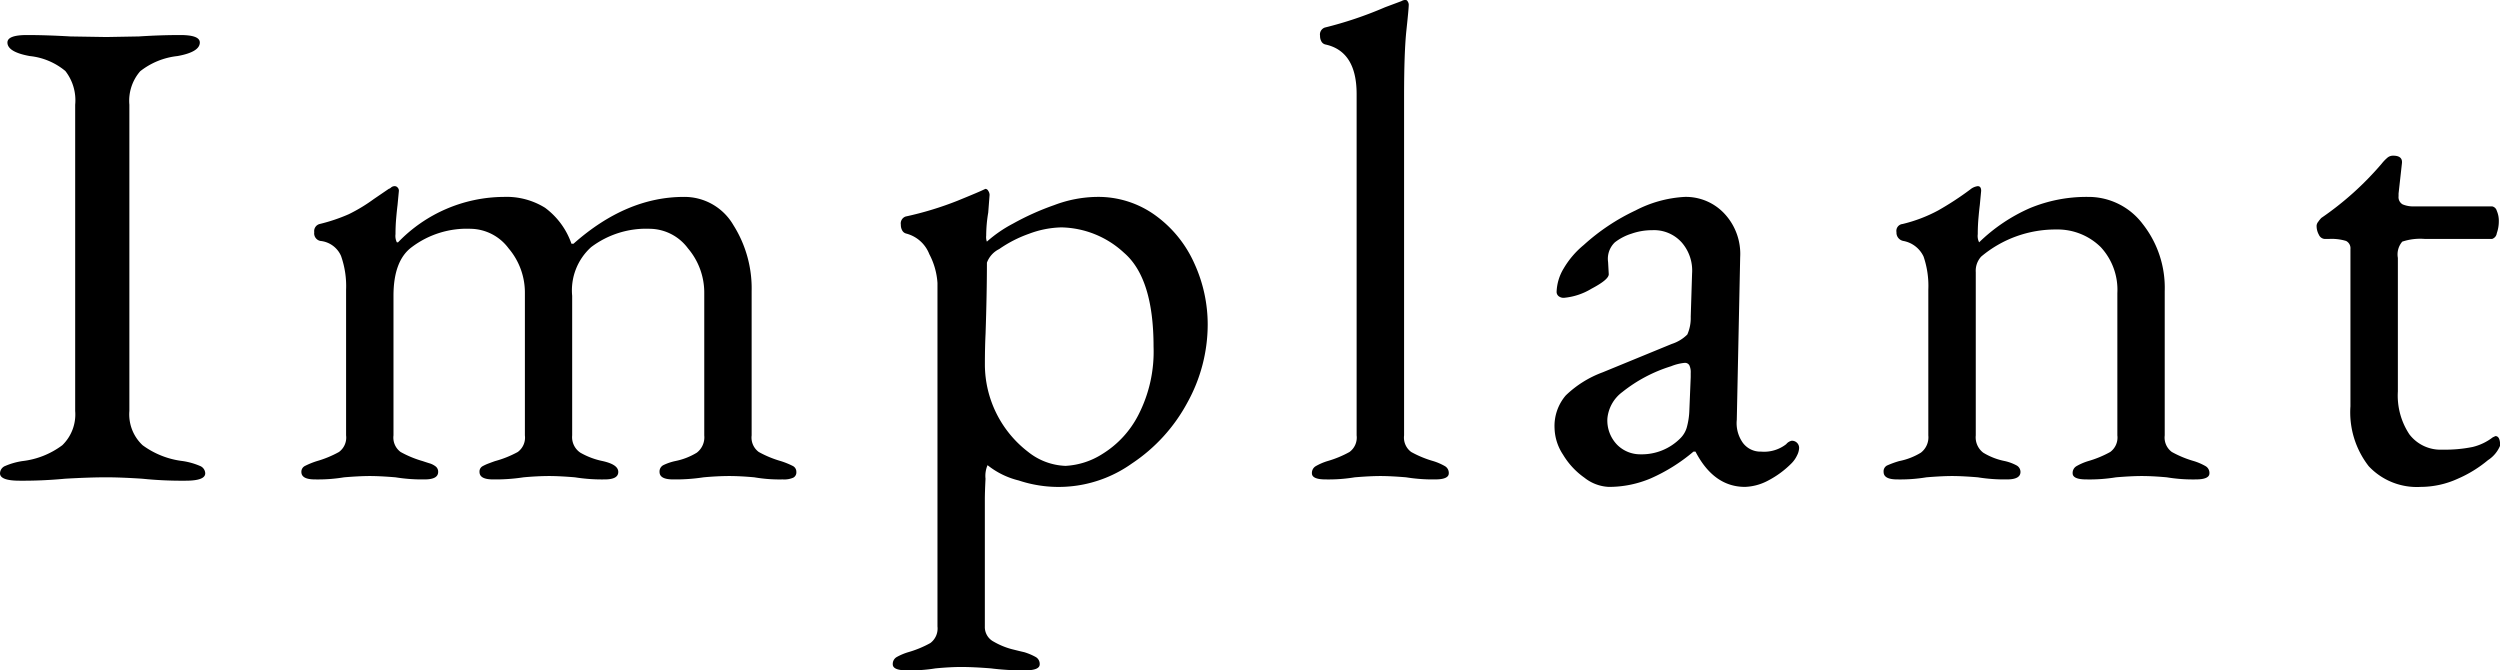 <svg xmlns="http://www.w3.org/2000/svg" width="214.062" height="57.4" viewBox="0 0 214.062 57.4">
  <defs>
    <style>
      .cls-1 {
        fill-rule: evenodd;
      }
    </style>
  </defs>
  <path id="ttl_imp.svg" class="cls-1" d="M102.4,6848.82a38.223,38.223,0,0,0,3.886-.17q2.088-.12,3.538-0.12,1.218,0,3.074.12a33.282,33.282,0,0,0,3.712.17q1.681,0,1.682-.63a0.706,0.706,0,0,0-.464-0.64,6,6,0,0,0-1.45-.41,7.238,7.238,0,0,1-3.451-1.36,3.622,3.622,0,0,1-1.131-2.93v-26.22a3.857,3.857,0,0,1,.928-2.87,6.234,6.234,0,0,1,3.19-1.3c1.276-.23,1.914-0.62,1.914-1.16,0-.43-0.561-0.64-1.682-0.64s-2.3.04-3.538,0.12l-2.784.05-3.074-.05q-2.088-.12-3.712-0.12c-1.122,0-1.682.21-1.682,0.64,0,0.54.638,0.93,1.914,1.16a5.678,5.678,0,0,1,3.045,1.28,4.074,4.074,0,0,1,.841,2.89v26.22a3.673,3.673,0,0,1-1.1,2.93,7.039,7.039,0,0,1-3.422,1.36,5.974,5.974,0,0,0-1.45.41,0.7,0.7,0,0,0-.464.64q0,0.63,1.682.63h0Zm25.288-.11a13.682,13.682,0,0,0,2.494-.18c0.85-.07,1.585-0.11,2.2-0.11s1.353,0.04,2.2.11a14.271,14.271,0,0,0,2.494.18c0.773,0,1.16-.21,1.16-0.64a0.57,0.57,0,0,0-.2-0.46,1.608,1.608,0,0,0-.58-0.29c-0.252-.08-0.435-0.14-0.551-0.18a8.959,8.959,0,0,1-1.885-.78,1.53,1.53,0,0,1-.609-1.42v-11.95q0-3.015,1.566-4.17a7.829,7.829,0,0,1,5.046-1.57,4.126,4.126,0,0,1,3.248,1.68,5.843,5.843,0,0,1,1.392,3.83v12.18a1.53,1.53,0,0,1-.609,1.42,8.845,8.845,0,0,1-1.943.78c-0.116.04-.281,0.1-0.493,0.18a3.94,3.94,0,0,0-.58.26,0.518,0.518,0,0,0-.261.49c0,0.43.386,0.64,1.16,0.64a15.759,15.759,0,0,0,2.61-.18c0.773-.07,1.508-0.11,2.2-0.11,0.618,0,1.353.04,2.2,0.11a14.7,14.7,0,0,0,2.552.18c0.773,0,1.16-.21,1.16-0.64s-0.445-.73-1.334-0.93a6.418,6.418,0,0,1-1.914-.72,1.6,1.6,0,0,1-.7-1.48v-11.95a4.982,4.982,0,0,1,1.624-4.17,7.829,7.829,0,0,1,5.046-1.57,4.126,4.126,0,0,1,3.248,1.68,5.843,5.843,0,0,1,1.392,3.83v12.18a1.658,1.658,0,0,1-.638,1.48,5.634,5.634,0,0,1-1.856.72,4.564,4.564,0,0,0-1.015.35,0.612,0.612,0,0,0-.319.58c0,0.43.386,0.64,1.16,0.64a15.759,15.759,0,0,0,2.61-.18c0.773-.07,1.508-0.11,2.2-0.11,0.657,0,1.372.04,2.146,0.11a12.7,12.7,0,0,0,2.436.18,1.935,1.935,0,0,0,.9-0.15,0.508,0.508,0,0,0,.261-0.49,0.555,0.555,0,0,0-.319-0.52,6.827,6.827,0,0,0-1.015-.41,8.959,8.959,0,0,1-1.885-.78,1.53,1.53,0,0,1-.609-1.42v-12.36a10.144,10.144,0,0,0-1.566-5.65,4.838,4.838,0,0,0-4.234-2.41q-4.93,0-9.454,4.01h-0.174a6.451,6.451,0,0,0-2.262-3.08,6.244,6.244,0,0,0-3.538-.93,12.669,12.669,0,0,0-9.048,3.89H134.7a1.218,1.218,0,0,1-.116-0.7c0-.46.019-0.92,0.058-1.36s0.077-.82.116-1.13l0.116-1.22a0.393,0.393,0,0,0-.116-0.29,0.316,0.316,0,0,0-.232-0.11,0.477,0.477,0,0,0-.319.11,0.445,0.445,0,0,1-.2.12l-1.276.87a14.126,14.126,0,0,1-2.146,1.3,14.771,14.771,0,0,1-2.494.84,0.625,0.625,0,0,0-.464.7,0.662,0.662,0,0,0,.522.75,2.157,2.157,0,0,1,1.769,1.28,7.76,7.76,0,0,1,.435,2.9v12.47a1.53,1.53,0,0,1-.609,1.42,8.983,8.983,0,0,1-1.885.78,6.781,6.781,0,0,0-1.015.41,0.554,0.554,0,0,0-.319.52c0,0.43.386,0.64,1.16,0.64h0Zm50.692,16.35a13.407,13.407,0,0,0,2.436-.17q1.275-.12,2.2-0.12,1.044,0,2.552.12a21.821,21.821,0,0,0,2.9.17c0.85,0,1.276-.17,1.276-0.52a0.683,0.683,0,0,0-.319-0.61,4.976,4.976,0,0,0-1.015-.43c-0.194-.04-0.551-0.13-1.073-0.26a6.347,6.347,0,0,1-1.537-.64,1.405,1.405,0,0,1-.754-1.3v-10.85q0-.645.058-1.8a2.332,2.332,0,0,1,.174-1.16,6.887,6.887,0,0,0,2.668,1.31,10.812,10.812,0,0,0,9.686-1.45,14.461,14.461,0,0,0,4.756-5.22,13.809,13.809,0,0,0,1.74-6.64,12.557,12.557,0,0,0-1.16-5.31,10.173,10.173,0,0,0-3.335-4.09,8.329,8.329,0,0,0-5.017-1.57,10.651,10.651,0,0,0-3.625.7,22.49,22.49,0,0,0-3.538,1.59,11.127,11.127,0,0,0-2.233,1.54,1.155,1.155,0,0,1-.058-0.52,11.928,11.928,0,0,1,.174-1.97l0.116-1.51a0.632,0.632,0,0,0-.116-0.35,0.3,0.3,0,0,0-.232-0.17l-0.116.05q-0.348.18-2.262,0.96a28.139,28.139,0,0,1-4.466,1.36,0.626,0.626,0,0,0-.406.7,0.956,0.956,0,0,0,.116.49,0.534,0.534,0,0,0,.348.27,2.9,2.9,0,0,1,1.972,1.76,6.113,6.113,0,0,1,.7,2.47v29.41a1.552,1.552,0,0,1-.609,1.42,8.983,8.983,0,0,1-1.885.78,4.951,4.951,0,0,0-1.015.43,0.681,0.681,0,0,0-.319.61c0,0.35.406,0.52,1.218,0.52h0Zm13.572-17.51a5.428,5.428,0,0,1-3.19-1.19,9.447,9.447,0,0,1-3.712-7.45q0-1.515.058-2.67,0.115-3.48.116-6.09a2.106,2.106,0,0,1,1.044-1.16,10.678,10.678,0,0,1,2.552-1.31,8.335,8.335,0,0,1,2.784-.55,8.107,8.107,0,0,1,5.365,2.18q2.523,2.175,2.523,8.03a11.846,11.846,0,0,1-1.305,5.86,8.422,8.422,0,0,1-3.074,3.33,6.5,6.5,0,0,1-3.161,1.02h0Zm22.271,1.16a13.682,13.682,0,0,0,2.494-.18c0.85-.07,1.585-0.11,2.2-0.11s1.353,0.04,2.2.11a14.271,14.271,0,0,0,2.494.18c0.773,0,1.16-.18,1.16-0.52a0.672,0.672,0,0,0-.319-0.61,4.892,4.892,0,0,0-1.015-.44,8.959,8.959,0,0,1-1.885-.78,1.53,1.53,0,0,1-.609-1.42v-29c0-2.55.067-4.45,0.2-5.69s0.2-1.97.2-2.2a0.519,0.519,0,0,0-.087-0.26,0.232,0.232,0,0,0-.2-0.14,0.81,0.81,0,0,0-.348.11l-1.392.52a32.857,32.857,0,0,1-5.162,1.74,0.626,0.626,0,0,0-.406.7,0.956,0.956,0,0,0,.116.49,0.52,0.52,0,0,0,.348.26q2.667,0.585,2.668,4.24v29.23a1.53,1.53,0,0,1-.609,1.42,8.983,8.983,0,0,1-1.885.78,4.867,4.867,0,0,0-1.015.44,0.67,0.67,0,0,0-.319.61c0,0.34.386,0.52,1.16,0.52h0Zm24.244,0.64a9.15,9.15,0,0,0,3.6-.73,15.019,15.019,0,0,0,3.654-2.29h0.174q1.566,3.015,4.234,3.02a4.51,4.51,0,0,0,2-.55,8.045,8.045,0,0,0,2-1.48,2.43,2.43,0,0,0,.464-0.67,1.531,1.531,0,0,0,.174-0.61,0.607,0.607,0,0,0-.638-0.64,0.812,0.812,0,0,0-.464.29,3.073,3.073,0,0,1-2.146.64,1.874,1.874,0,0,1-1.566-.75,2.9,2.9,0,0,1-.522-1.97l0.29-13.92a5.049,5.049,0,0,0-1.305-3.69,4.512,4.512,0,0,0-3.451-1.48,10.314,10.314,0,0,0-4.205,1.16,17.907,17.907,0,0,0-4.437,2.96,7.53,7.53,0,0,0-1.711,2,4.13,4.13,0,0,0-.609,2,0.471,0.471,0,0,0,.174.38,0.681,0.681,0,0,0,.464.14,5.5,5.5,0,0,0,2.349-.78c0.986-.52,1.479-0.93,1.479-1.24l-0.058-1.05a1.947,1.947,0,0,1,.58-1.68,4.563,4.563,0,0,1,1.45-.75,5.294,5.294,0,0,1,1.74-.29,3.181,3.181,0,0,1,2.552,1.07,3.664,3.664,0,0,1,.87,2.64l-0.116,3.71a3.489,3.489,0,0,1-.29,1.51,3.315,3.315,0,0,1-1.334.81l-5.916,2.43a9.04,9.04,0,0,0-3.161,1.98,4.027,4.027,0,0,0-.957,2.84,4.3,4.3,0,0,0,.725,2.23,6.484,6.484,0,0,0,1.827,1.97,3.606,3.606,0,0,0,2.088.79h0Zm2.726-2.79a2.783,2.783,0,0,1-2-.81,2.984,2.984,0,0,1-.841-2.26,3.181,3.181,0,0,1,1.276-2.26,12.717,12.717,0,0,1,4.176-2.21,4.174,4.174,0,0,1,1.16-.29,0.425,0.425,0,0,1,.406.21,1.373,1.373,0,0,1,.116.66v0.35l-0.116,2.84a6.207,6.207,0,0,1-.232,1.51,2.157,2.157,0,0,1-.522.87,4.643,4.643,0,0,1-3.422,1.39h0Zm21.981,2.15a13.682,13.682,0,0,0,2.494-.18c0.85-.07,1.585-0.11,2.2-0.11s1.353,0.04,2.2.11a14.271,14.271,0,0,0,2.494.18c0.773,0,1.16-.21,1.16-0.64a0.632,0.632,0,0,0-.319-0.55,3.937,3.937,0,0,0-1.015-.38,5.625,5.625,0,0,1-1.856-.72,1.655,1.655,0,0,1-.638-1.48v-13.98a1.794,1.794,0,0,1,.464-1.33,9.887,9.887,0,0,1,6.438-2.32,5.263,5.263,0,0,1,3.8,1.51,5.377,5.377,0,0,1,1.421,3.94v12.18a1.53,1.53,0,0,1-.609,1.42,8.983,8.983,0,0,1-1.885.78,4.867,4.867,0,0,0-1.015.44,0.67,0.67,0,0,0-.319.61c0,0.34.386,0.52,1.16,0.52a14.1,14.1,0,0,0,2.552-.18c0.85-.07,1.585-0.11,2.2-0.11,0.657,0,1.372.04,2.146,0.11a13.675,13.675,0,0,0,2.494.18c0.773,0,1.16-.18,1.16-0.52a0.672,0.672,0,0,0-.319-0.61,4.892,4.892,0,0,0-1.015-.44,8.959,8.959,0,0,1-1.885-.78,1.53,1.53,0,0,1-.609-1.42v-12.36a8.817,8.817,0,0,0-1.885-5.74,5.812,5.812,0,0,0-4.669-2.32,12.638,12.638,0,0,0-4.988.96,14.676,14.676,0,0,0-4.35,2.93,1.218,1.218,0,0,1-.116-0.7c0-.46.019-0.92,0.058-1.36s0.077-.82.116-1.13l0.116-1.22c0-.27-0.1-0.4-0.29-0.4a1.244,1.244,0,0,0-.638.28,25.935,25.935,0,0,1-2.755,1.8,12.647,12.647,0,0,1-3.045,1.16,0.59,0.59,0,0,0-.522.7,0.717,0.717,0,0,0,.58.75,2.385,2.385,0,0,1,1.74,1.34,7.767,7.767,0,0,1,.406,2.84v12.47a1.658,1.658,0,0,1-.638,1.48,5.634,5.634,0,0,1-1.856.72,7.93,7.93,0,0,0-1.044.38,0.558,0.558,0,0,0-.29.55c0,0.43.386,0.64,1.16,0.64h0Zm44.834,0.64a7.658,7.658,0,0,0,3.161-.7,10.546,10.546,0,0,0,2.581-1.59,2.71,2.71,0,0,0,1.044-1.25q0-.81-0.406-0.81l-0.232.11a4.565,4.565,0,0,1-1.711.82,11.707,11.707,0,0,1-2.581.23,3.349,3.349,0,0,1-2.842-1.31,6,6,0,0,1-.986-3.68v-11.43a1.676,1.676,0,0,1,.377-1.39,4.864,4.864,0,0,1,1.943-.23H314.1a0.588,0.588,0,0,0,.406-0.49,3.054,3.054,0,0,0,.174-1.02,2.125,2.125,0,0,0-.174-0.9,0.518,0.518,0,0,0-.406-0.38h-6.612a2.372,2.372,0,0,1-1.044-.17,0.71,0.71,0,0,1-.348-0.7v-0.23l0.29-2.61q0.057-.63-0.754-0.63a0.745,0.745,0,0,0-.522.2,3.616,3.616,0,0,0-.464.49,26.4,26.4,0,0,1-5.162,4.64,2.349,2.349,0,0,0-.261.32,0.633,0.633,0,0,0-.145.32,1.562,1.562,0,0,0,.2.81,0.586,0.586,0,0,0,.493.35h0.348a4.282,4.282,0,0,1,1.479.17,0.7,0.7,0,0,1,.377.7v13.46a7.51,7.51,0,0,0,1.566,5.13,5.648,5.648,0,0,0,4.466,1.77h0Z" transform="translate(-100.719 -6807.66)"/>
</svg>
